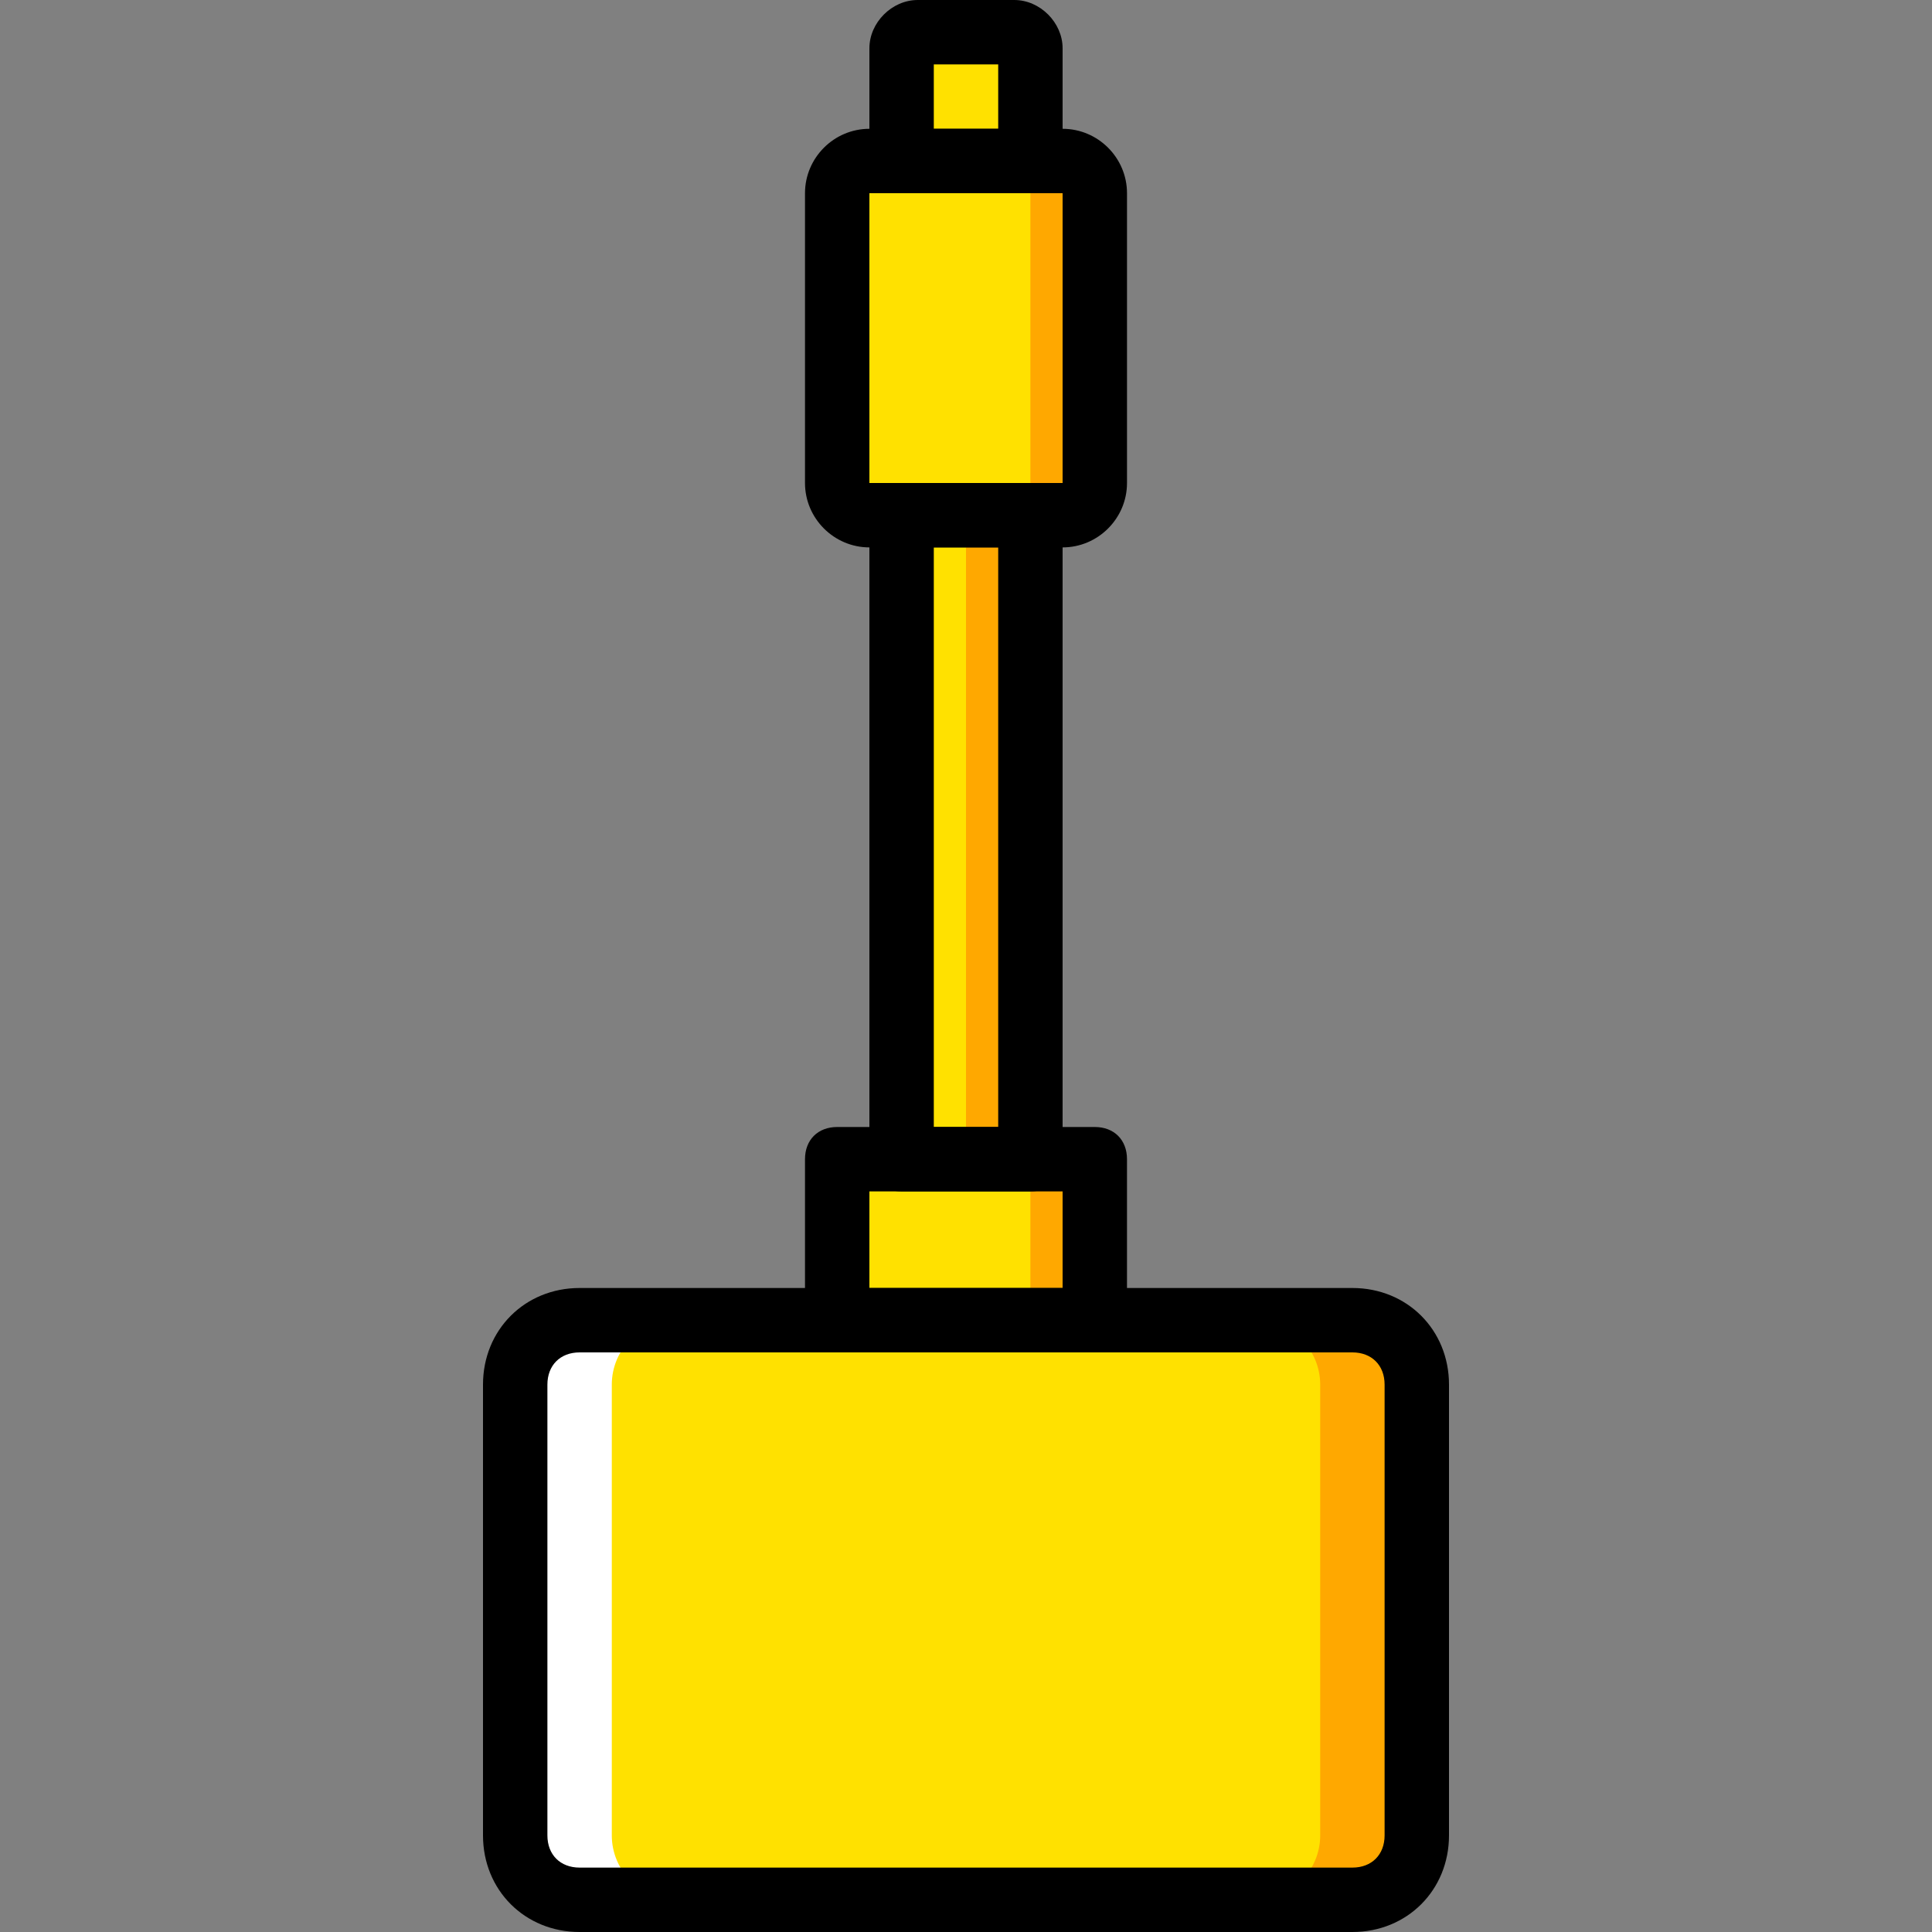<?xml version="1.0" encoding="iso-8859-1"?>
<!-- Uploaded to: SVG Repo, www.svgrepo.com, Generator: SVG Repo Mixer Tools -->
<svg height="800px" width="800px" version="1.1" id="Layer_1" xmlns="http://www.w3.org/2000/svg" xmlns:xlink="http://www.w3.org/1999/xlink" 
	 viewBox="0 0 512 512" xml:space="preserve">
<rect x="0" y="0" width="512" height="512" fill="#808080" stroke="none"/>
<g transform="translate(1 1)">
	<g>
		<path style="fill:#FFE100;" d="M272.067,41.667h-34.133V11.8c0-2.56,1.707-4.267,4.267-4.267h25.6c2.56,0,4.267,1.707,4.267,4.267
			V41.667z"/>
		<path style="fill:#FFE100;" d="M357.4,502.467H152.6c-9.387,0-17.067-7.68-17.067-17.067V365.933
			c0-9.387,7.68-17.067,17.067-17.067h204.8c9.387,0,17.067,7.68,17.067,17.067V485.4
			C374.467,494.787,366.787,502.467,357.4,502.467"/>
	</g>
	<path style="fill:#FFA800;" d="M357.4,348.867h-25.6c9.387,0,17.067,7.68,17.067,17.067V485.4c0,9.387-7.68,17.067-17.067,17.067
		h25.6c9.387,0,17.067-7.68,17.067-17.067V365.933C374.467,356.547,366.787,348.867,357.4,348.867"/>
	<path style="fill:#FFFFFF;" d="M152.6,348.867h25.6c-9.387,0-17.067,7.68-17.067,17.067V485.4c0,9.387,7.68,17.067,17.067,17.067
		h-25.6c-9.387,0-17.067-7.68-17.067-17.067V365.933C135.533,356.547,143.213,348.867,152.6,348.867"/>
	<polygon style="fill:#FFE100;" points="220.867,348.867 289.133,348.867 289.133,306.2 220.867,306.2 	"/>
	<polygon style="fill:#FFA800;" points="272.067,348.867 289.133,348.867 289.133,306.2 272.067,306.2 	"/>
	<polygon style="fill:#FFE100;" points="237.933,306.2 255,306.2 255,135.533 237.933,135.533 	"/>
	<polygon style="fill:#FFA800;" points="255,306.2 272.067,306.2 272.067,135.533 255,135.533 	"/>
	<path style="fill:#FFE100;" d="M280.6,135.533h-51.2c-5.12,0-8.533-3.413-8.533-8.533V50.2c0-5.12,3.413-8.533,8.533-8.533h51.2
		c5.12,0,8.533,3.413,8.533,8.533V127C289.133,132.12,285.72,135.533,280.6,135.533"/>
	<path style="fill:#FFA800;" d="M280.6,41.667h-17.067c5.12,0,8.533,3.413,8.533,8.533V127c0,5.12-3.413,8.533-8.533,8.533H280.6
		c5.12,0,8.533-3.413,8.533-8.533V50.2C289.133,45.933,285.72,41.667,280.6,41.667"/>
	<path d="M357.4,511H152.6c-14.507,0-25.6-11.093-25.6-25.6V365.933c0-14.507,11.093-25.6,25.6-25.6h204.8
		c14.507,0,25.6,11.093,25.6,25.6V485.4C383,499.907,371.907,511,357.4,511z M152.6,357.4c-5.12,0-8.533,3.413-8.533,8.533V485.4
		c0,5.12,3.413,8.533,8.533,8.533h204.8c5.12,0,8.533-3.413,8.533-8.533V365.933c0-5.12-3.413-8.533-8.533-8.533H152.6z"/>
	<path d="M289.133,357.4h-68.267c-5.12,0-8.533-3.413-8.533-8.533V306.2c0-5.12,3.413-8.533,8.533-8.533h68.267
		c5.12,0,8.533,3.413,8.533,8.533v42.667C297.667,353.987,294.253,357.4,289.133,357.4z M229.4,340.333h51.2v-25.6h-51.2V340.333z"
		/>
	<path d="M272.067,314.733h-34.133c-5.12,0-8.533-3.413-8.533-8.533V135.533c0-5.12,3.413-8.533,8.533-8.533h34.133
		c5.12,0,8.533,3.413,8.533,8.533V306.2C280.6,311.32,277.187,314.733,272.067,314.733z M246.467,297.667h17.067v-153.6h-17.067
		V297.667z"/>
	<path d="M272.067,50.2h-34.133c-5.12,0-8.533-3.413-8.533-8.533V11.8c0-6.827,5.973-12.8,12.8-12.8h25.6
		c6.827,0,12.8,5.973,12.8,12.8v29.867C280.6,46.787,277.187,50.2,272.067,50.2z M246.467,33.133h17.067V16.067h-17.067V33.133z"/>
	<path d="M280.6,144.067h-51.2c-9.387,0-17.067-7.68-17.067-17.067V50.2c0-9.387,7.68-17.067,17.067-17.067h51.2
		c9.387,0,17.067,7.68,17.067,17.067V127C297.667,136.387,289.987,144.067,280.6,144.067z M229.4,50.2V127h51.2V50.2H229.4z"/>
</g>
</svg>